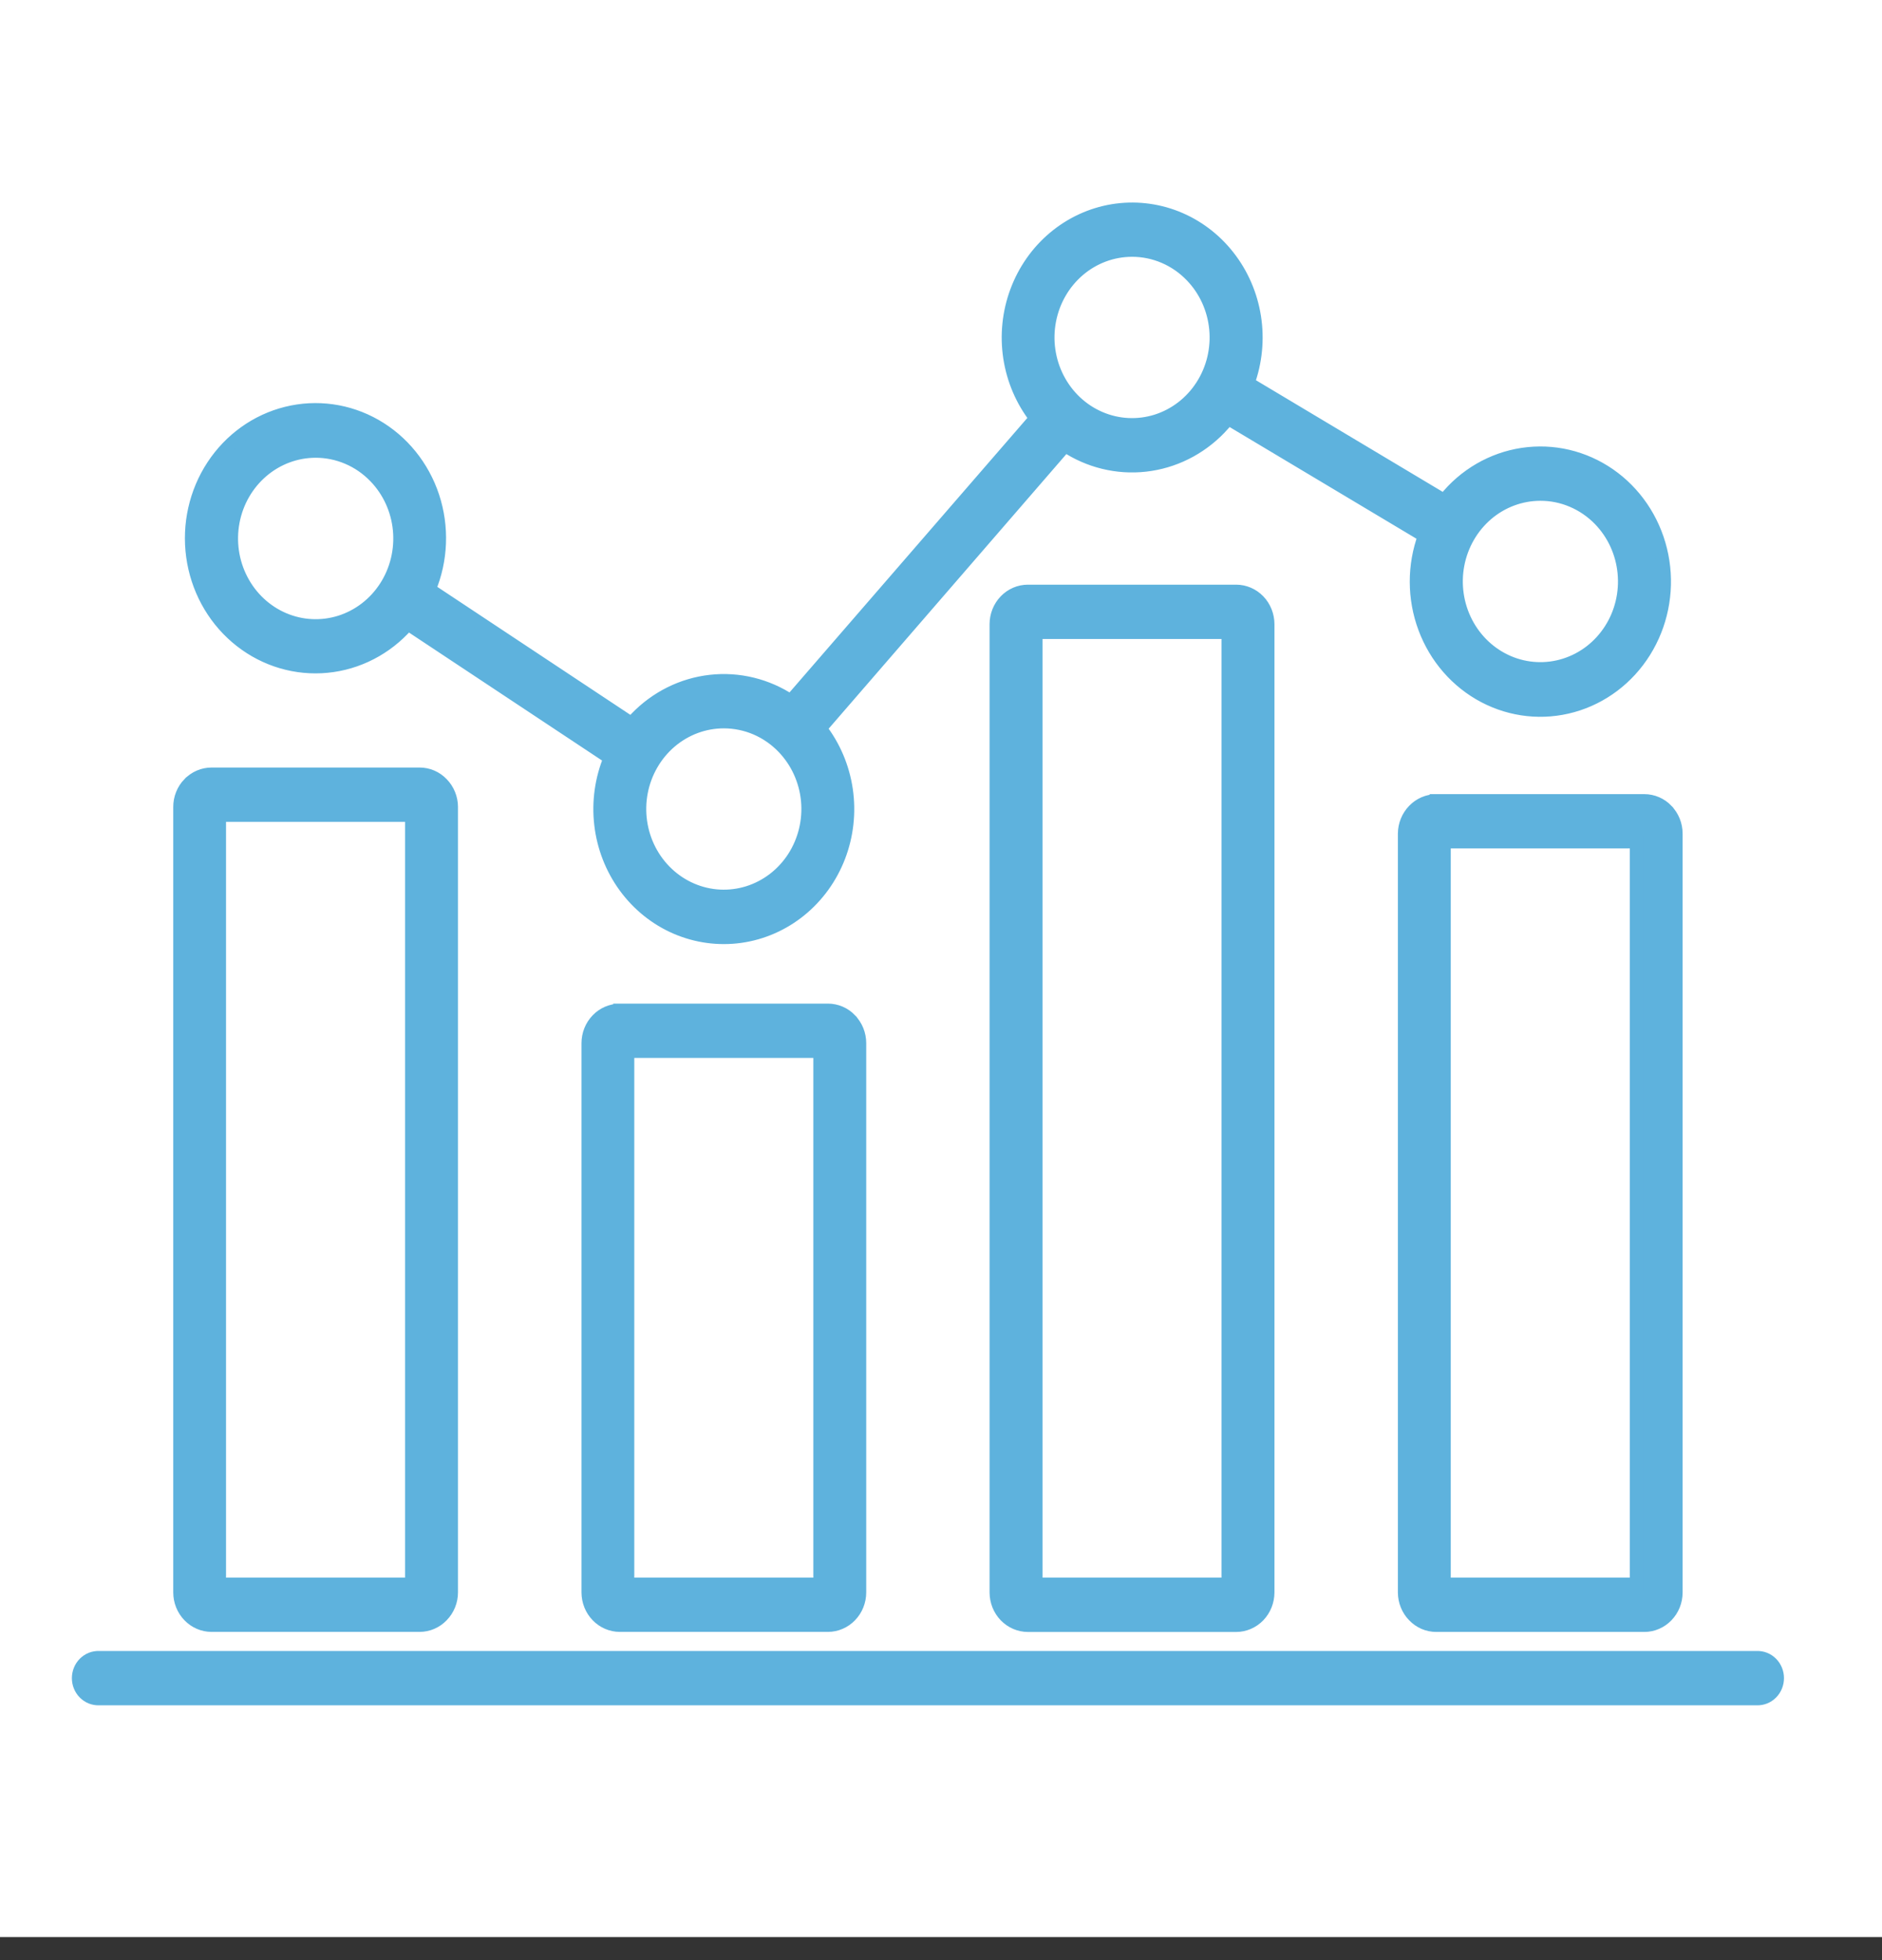 <svg width="72" height="75" viewBox="0 0 72 75" fill="none" xmlns="http://www.w3.org/2000/svg">
<rect x="0" y="0" width="72" height="75" fill="#333333" stroke="none"/>
<rect width="72" height="74.118" fill="white"/>
<path fill-rule="evenodd" clip-rule="evenodd" d="M8.092 29.618H16.054C16.213 29.618 16.371 29.651 16.518 29.714C16.665 29.777 16.798 29.87 16.91 29.988C17.024 30.104 17.114 30.242 17.176 30.395C17.238 30.547 17.271 30.711 17.271 30.877V60.932C17.271 61.098 17.238 61.261 17.176 61.414C17.114 61.566 17.024 61.704 16.91 61.821C16.798 61.938 16.665 62.031 16.518 62.094C16.371 62.158 16.213 62.191 16.054 62.191H8.092C7.933 62.191 7.775 62.158 7.628 62.094C7.481 62.031 7.347 61.938 7.235 61.821C7.122 61.704 7.032 61.566 6.971 61.413C6.91 61.261 6.878 61.097 6.878 60.932V30.88C6.877 30.714 6.908 30.55 6.969 30.397C7.03 30.244 7.119 30.105 7.232 29.988H7.235C7.348 29.87 7.481 29.777 7.628 29.714C7.775 29.651 7.933 29.618 8.092 29.618ZM16.424 22.552C16.894 21.428 16.942 20.162 16.561 19.003C16.178 17.844 15.393 16.874 14.358 16.283C13.323 15.692 12.113 15.523 10.964 15.809C9.815 16.094 8.81 16.814 8.146 17.826C7.481 18.839 7.205 20.073 7.371 21.286C7.537 22.499 8.133 23.604 9.043 24.385C9.953 25.166 11.111 25.568 12.291 25.51C13.472 25.453 14.589 24.941 15.424 24.075C15.486 24.011 15.547 23.944 15.606 23.876L23.34 29.004C23.006 29.804 22.883 30.681 22.984 31.546C23.084 32.411 23.405 33.233 23.912 33.927C24.42 34.622 25.096 35.164 25.872 35.498C26.649 35.832 27.496 35.946 28.329 35.829C29.162 35.712 29.949 35.367 30.611 34.83C31.273 34.293 31.785 33.584 32.096 32.774C32.406 31.965 32.504 31.084 32.378 30.222C32.252 29.361 31.908 28.549 31.381 27.871L40.748 17.048C41.658 17.654 42.741 17.919 43.816 17.799C44.892 17.679 45.895 17.181 46.66 16.388C46.775 16.269 46.883 16.144 46.984 16.014L54.494 20.504C54.077 21.64 54.08 22.896 54.503 24.03C54.925 25.164 55.738 26.095 56.783 26.645C57.829 27.195 59.033 27.324 60.165 27.007C61.297 26.691 62.276 25.951 62.913 24.931C63.551 23.911 63.802 22.683 63.618 21.482C63.434 20.282 62.828 19.194 61.917 18.429C61.006 17.665 59.854 17.276 58.683 17.34C57.513 17.403 56.406 17.913 55.576 18.772C55.462 18.89 55.354 19.015 55.252 19.146L47.747 14.659C48.041 13.854 48.127 12.982 47.994 12.131C47.861 11.28 47.515 10.481 46.99 9.813C46.466 9.144 45.781 8.631 45.005 8.323C44.228 8.016 43.388 7.926 42.567 8.061C41.746 8.197 40.975 8.554 40.329 9.097C39.683 9.639 39.187 10.348 38.889 11.152C38.59 11.957 38.501 12.828 38.63 13.68C38.76 14.531 39.102 15.332 39.624 16.003L30.253 26.82C29.342 26.214 28.259 25.949 27.184 26.069C26.108 26.189 25.105 26.687 24.34 27.48C24.277 27.545 24.216 27.611 24.158 27.68L16.424 22.552ZM61.203 19.884C61.73 20.429 62.059 21.147 62.133 21.915C62.208 22.684 62.023 23.455 61.61 24.098C61.198 24.74 60.583 25.215 59.871 25.44C59.159 25.666 58.393 25.628 57.705 25.334C57.017 25.039 56.448 24.507 56.096 23.826C55.744 23.146 55.63 22.36 55.774 21.602C55.919 20.845 56.312 20.163 56.886 19.672C57.461 19.181 58.183 18.913 58.927 18.912C59.349 18.91 59.768 18.996 60.158 19.163C60.549 19.33 60.904 19.575 61.203 19.884ZM45.584 10.553C46.111 11.099 46.438 11.817 46.511 12.585C46.584 13.353 46.398 14.124 45.984 14.765C45.571 15.407 44.955 15.88 44.243 16.105C43.531 16.328 42.766 16.29 42.078 15.994C41.39 15.699 40.823 15.165 40.472 14.485C40.121 13.804 40.008 13.018 40.154 12.261C40.299 11.504 40.693 10.823 41.268 10.333C41.843 9.843 42.565 9.576 43.309 9.576C43.731 9.575 44.15 9.661 44.541 9.829C44.931 9.996 45.286 10.243 45.584 10.553ZM29.966 28.596C30.492 29.142 30.82 29.86 30.893 30.628C30.966 31.397 30.779 32.167 30.366 32.809C29.952 33.451 29.337 33.924 28.624 34.148C27.912 34.372 27.147 34.333 26.459 34.037C25.772 33.742 25.204 33.208 24.853 32.528C24.502 31.847 24.39 31.061 24.535 30.304C24.681 29.547 25.075 28.866 25.65 28.376C26.226 27.886 26.947 27.619 27.691 27.619C28.114 27.619 28.532 27.705 28.923 27.872C29.313 28.04 29.668 28.286 29.966 28.596ZM14.348 18.238C14.876 18.783 15.206 19.501 15.28 20.27C15.354 21.038 15.17 21.81 14.757 22.453C14.344 23.096 13.729 23.571 13.017 23.797C12.304 24.022 11.538 23.985 10.849 23.69C10.161 23.396 9.592 22.863 9.24 22.182C8.887 21.501 8.774 20.715 8.918 19.957C9.062 19.199 9.456 18.517 10.031 18.026C10.606 17.535 11.328 17.266 12.073 17.265C12.495 17.264 12.914 17.35 13.304 17.517C13.695 17.683 14.049 17.929 14.348 18.238ZM67.215 63.421C67.317 63.418 67.419 63.436 67.514 63.474C67.609 63.512 67.695 63.57 67.769 63.644C67.842 63.717 67.9 63.805 67.94 63.903C67.98 64 68 64.105 68 64.21C68 64.316 67.98 64.421 67.94 64.518C67.9 64.616 67.842 64.704 67.769 64.777C67.695 64.851 67.609 64.909 67.514 64.947C67.419 64.985 67.317 65.003 67.215 65H3.785C3.683 65.003 3.581 64.985 3.486 64.947C3.391 64.909 3.305 64.851 3.231 64.777C3.158 64.704 3.1 64.616 3.06 64.518C3.02 64.421 3 64.316 3 64.21C3 64.105 3.02 64 3.06 63.903C3.1 63.805 3.158 63.717 3.231 63.644C3.305 63.57 3.391 63.512 3.486 63.474C3.581 63.436 3.683 63.418 3.785 63.421H67.215ZM54.946 30.636H62.908C63.067 30.636 63.225 30.669 63.372 30.732C63.519 30.795 63.653 30.888 63.765 31.005V31.009C63.878 31.125 63.968 31.264 64.029 31.416C64.09 31.569 64.122 31.732 64.122 31.897V60.934C64.122 61.1 64.09 61.263 64.029 61.416C63.968 61.568 63.878 61.706 63.765 61.823C63.653 61.94 63.519 62.033 63.372 62.096C63.225 62.16 63.067 62.193 62.908 62.193H54.946C54.787 62.193 54.629 62.16 54.482 62.097C54.335 62.033 54.202 61.94 54.09 61.823C53.976 61.707 53.886 61.568 53.824 61.416C53.762 61.264 53.729 61.1 53.729 60.934V31.897C53.73 31.732 53.762 31.568 53.824 31.416C53.886 31.263 53.976 31.125 54.09 31.008C54.202 30.891 54.335 30.798 54.482 30.735C54.629 30.671 54.787 30.639 54.946 30.639V30.636ZM62.603 32.214V60.615H55.252V32.214H62.603ZM39.325 22.621H47.29C47.612 22.621 47.922 22.754 48.15 22.99C48.378 23.227 48.506 23.548 48.507 23.882V60.932C48.506 61.267 48.378 61.587 48.15 61.824C47.922 62.06 47.612 62.194 47.29 62.194H39.325C39.002 62.193 38.694 62.06 38.465 61.824C38.237 61.587 38.109 61.267 38.108 60.932V23.882C38.109 23.548 38.237 23.227 38.465 22.991C38.693 22.754 39.002 22.621 39.325 22.621ZM46.981 24.199V60.615H39.634V24.199H46.981ZM23.71 38.651H31.675C31.834 38.651 31.992 38.684 32.139 38.747C32.286 38.81 32.419 38.903 32.532 39.02V39.024C32.645 39.141 32.734 39.279 32.796 39.431C32.857 39.584 32.889 39.747 32.889 39.913V60.932C32.889 61.097 32.857 61.261 32.796 61.413C32.734 61.566 32.645 61.704 32.532 61.821C32.419 61.938 32.286 62.031 32.139 62.094C31.992 62.158 31.834 62.191 31.675 62.191H23.71C23.551 62.191 23.393 62.158 23.246 62.094C23.099 62.031 22.965 61.938 22.853 61.821C22.74 61.704 22.65 61.566 22.589 61.413C22.528 61.261 22.497 61.097 22.496 60.932V39.913C22.497 39.747 22.528 39.584 22.589 39.431C22.65 39.279 22.74 39.14 22.853 39.023C22.965 38.906 23.099 38.813 23.246 38.75C23.393 38.687 23.551 38.654 23.71 38.654V38.651ZM31.366 40.229H24.016V60.615H31.366V40.229ZM15.748 31.196H8.397V60.615H15.748V31.196Z" fill="#5EB2DD" stroke="#5EB2DD" stroke-width="0.5"/>
</svg>
